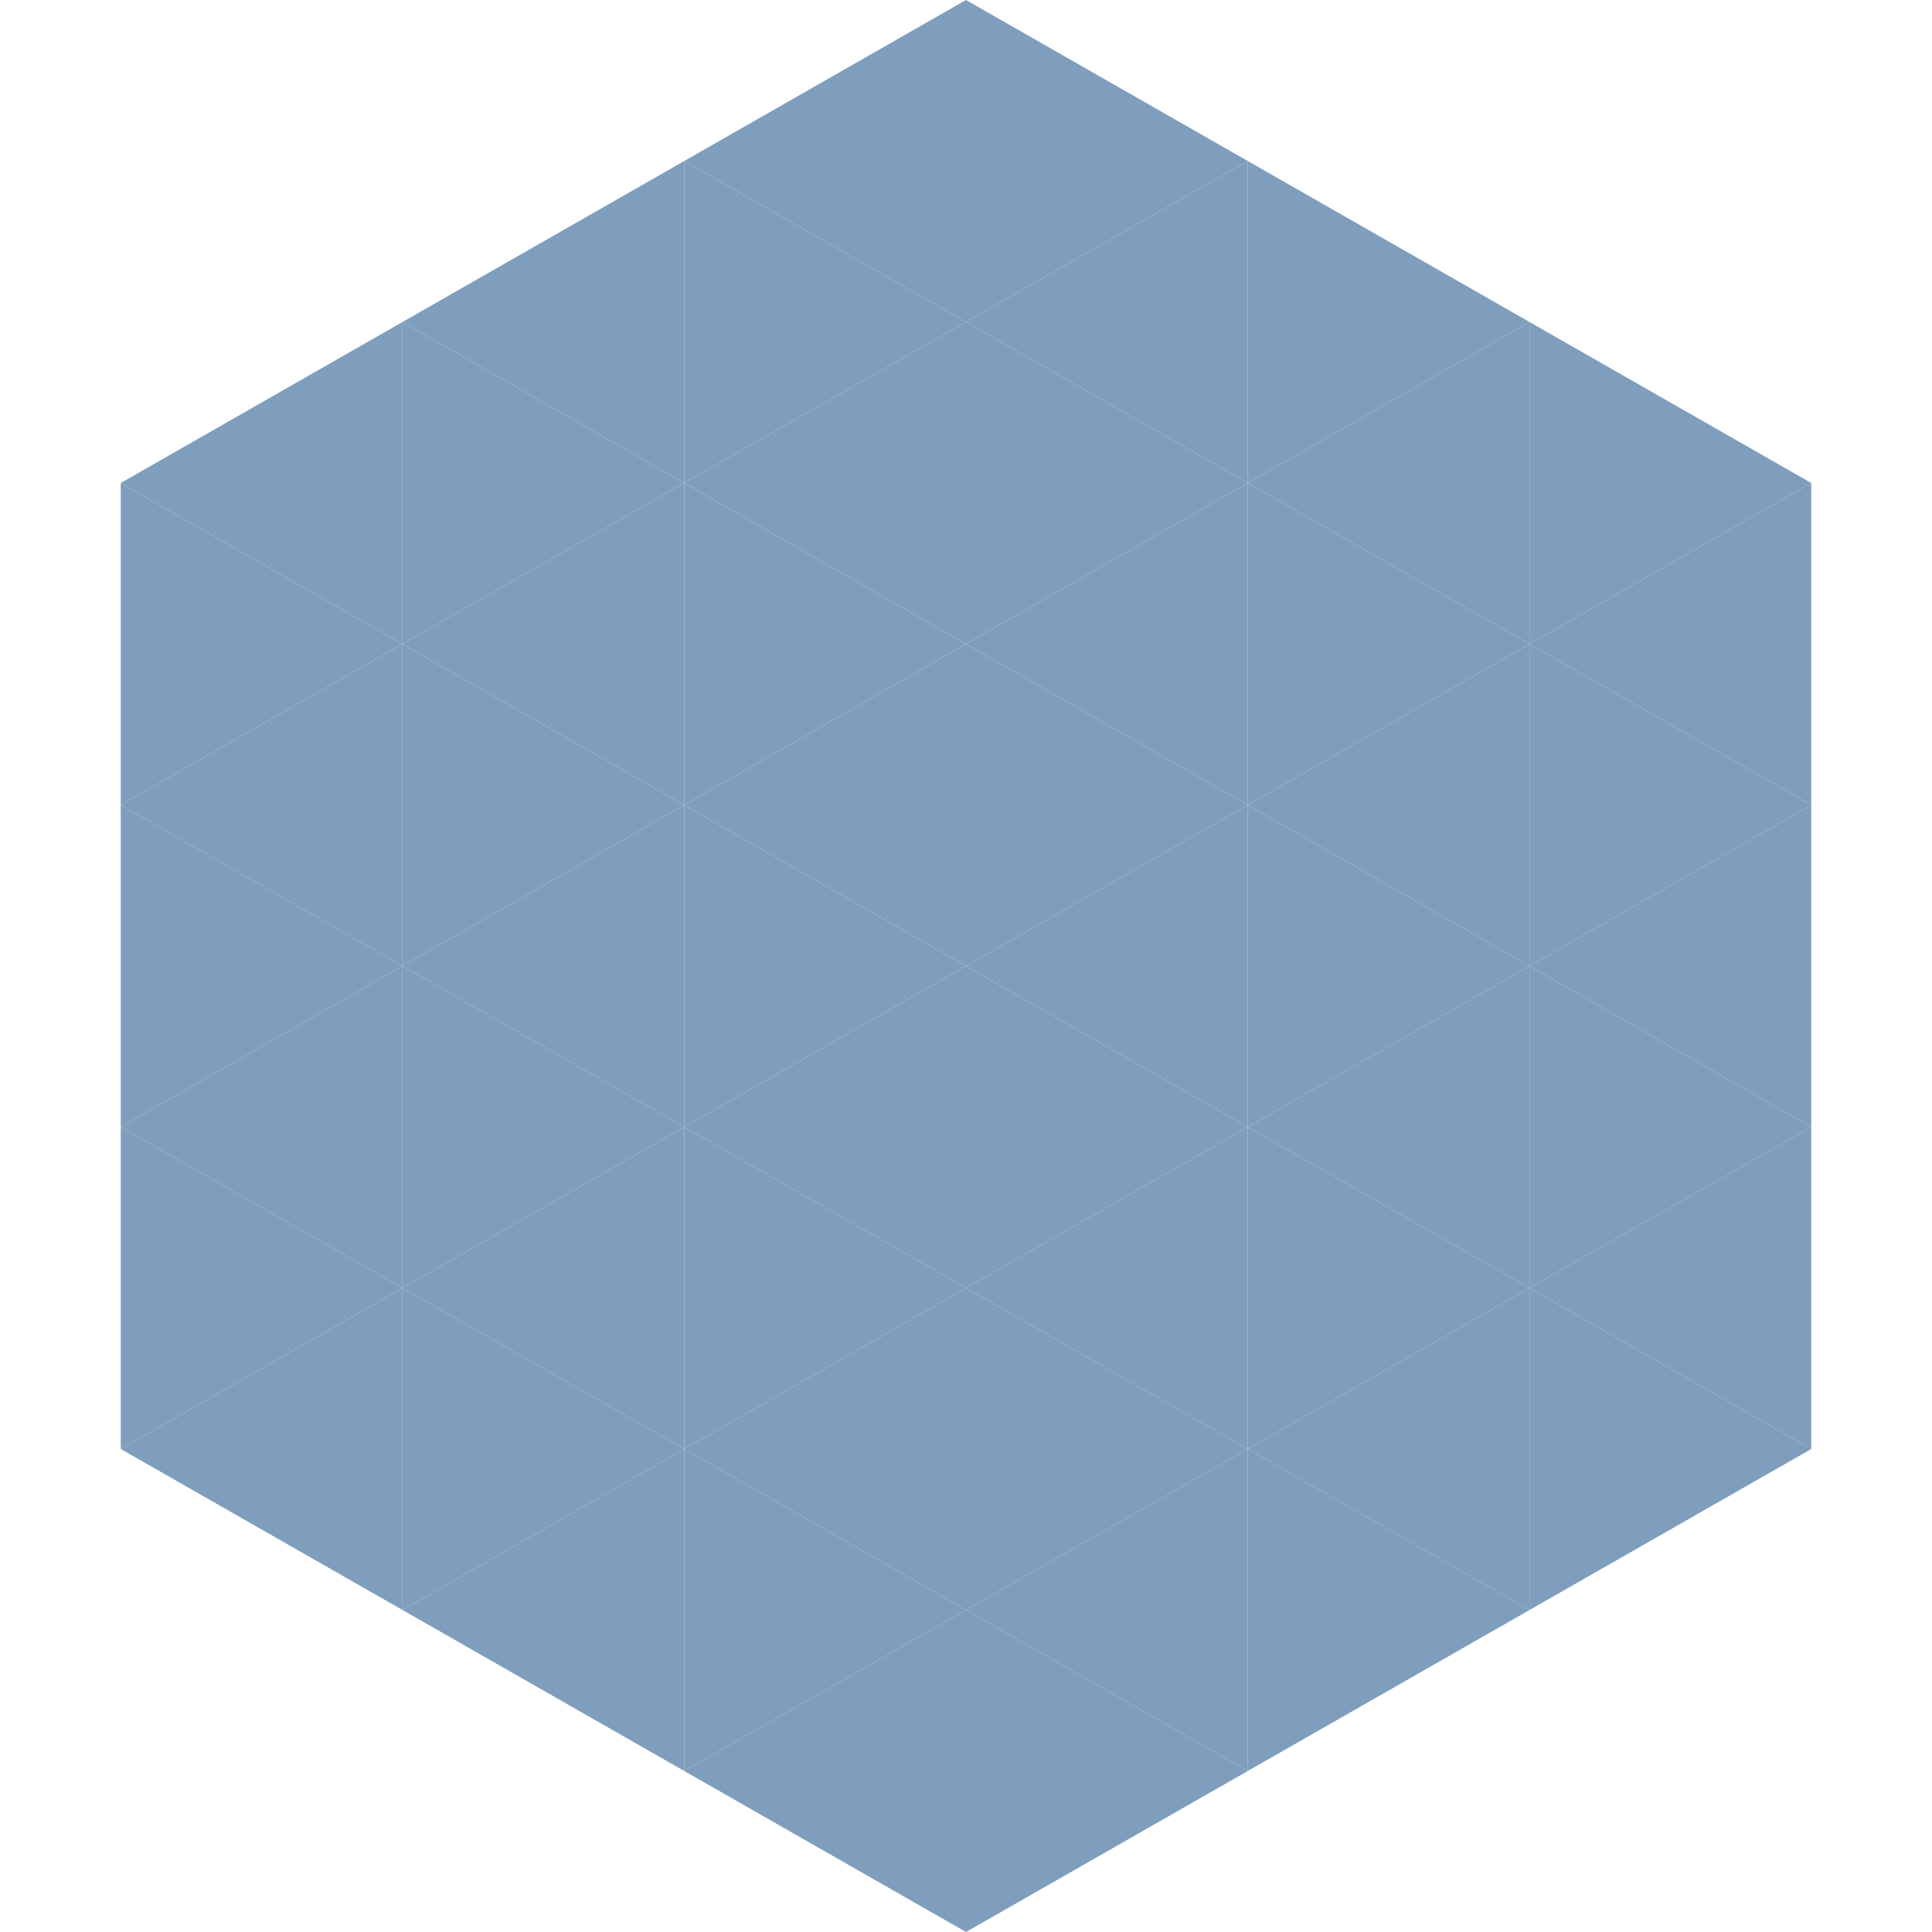 <?xml version="1.0"?>
<!-- Generated by SVGo -->
<svg width="240" height="240"
     xmlns="http://www.w3.org/2000/svg"
     xmlns:xlink="http://www.w3.org/1999/xlink">
<polygon points="50,40 15,60 50,80" style="fill:rgb(127,158,189)" />
<polygon points="190,40 225,60 190,80" style="fill:rgb(127,158,189)" />
<polygon points="15,60 50,80 15,100" style="fill:rgb(127,158,189)" />
<polygon points="225,60 190,80 225,100" style="fill:rgb(127,158,189)" />
<polygon points="50,80 15,100 50,120" style="fill:rgb(127,158,189)" />
<polygon points="190,80 225,100 190,120" style="fill:rgb(127,158,189)" />
<polygon points="15,100 50,120 15,140" style="fill:rgb(127,158,189)" />
<polygon points="225,100 190,120 225,140" style="fill:rgb(127,158,189)" />
<polygon points="50,120 15,140 50,160" style="fill:rgb(127,158,189)" />
<polygon points="190,120 225,140 190,160" style="fill:rgb(127,158,189)" />
<polygon points="15,140 50,160 15,180" style="fill:rgb(127,158,189)" />
<polygon points="225,140 190,160 225,180" style="fill:rgb(127,158,189)" />
<polygon points="50,160 15,180 50,200" style="fill:rgb(127,158,189)" />
<polygon points="190,160 225,180 190,200" style="fill:rgb(127,158,189)" />
<polygon points="15,180 50,200 15,220" style="fill:rgb(255,255,255); fill-opacity:0" />
<polygon points="225,180 190,200 225,220" style="fill:rgb(255,255,255); fill-opacity:0" />
<polygon points="50,0 85,20 50,40" style="fill:rgb(255,255,255); fill-opacity:0" />
<polygon points="190,0 155,20 190,40" style="fill:rgb(255,255,255); fill-opacity:0" />
<polygon points="85,20 50,40 85,60" style="fill:rgb(127,158,189)" />
<polygon points="155,20 190,40 155,60" style="fill:rgb(127,158,189)" />
<polygon points="50,40 85,60 50,80" style="fill:rgb(127,158,189)" />
<polygon points="190,40 155,60 190,80" style="fill:rgb(127,158,189)" />
<polygon points="85,60 50,80 85,100" style="fill:rgb(127,158,189)" />
<polygon points="155,60 190,80 155,100" style="fill:rgb(127,158,189)" />
<polygon points="50,80 85,100 50,120" style="fill:rgb(127,158,189)" />
<polygon points="190,80 155,100 190,120" style="fill:rgb(127,158,189)" />
<polygon points="85,100 50,120 85,140" style="fill:rgb(127,158,189)" />
<polygon points="155,100 190,120 155,140" style="fill:rgb(127,158,189)" />
<polygon points="50,120 85,140 50,160" style="fill:rgb(127,158,189)" />
<polygon points="190,120 155,140 190,160" style="fill:rgb(127,158,189)" />
<polygon points="85,140 50,160 85,180" style="fill:rgb(127,158,189)" />
<polygon points="155,140 190,160 155,180" style="fill:rgb(127,158,189)" />
<polygon points="50,160 85,180 50,200" style="fill:rgb(127,158,189)" />
<polygon points="190,160 155,180 190,200" style="fill:rgb(127,158,189)" />
<polygon points="85,180 50,200 85,220" style="fill:rgb(127,158,189)" />
<polygon points="155,180 190,200 155,220" style="fill:rgb(127,158,189)" />
<polygon points="120,0 85,20 120,40" style="fill:rgb(127,158,189)" />
<polygon points="120,0 155,20 120,40" style="fill:rgb(127,158,189)" />
<polygon points="85,20 120,40 85,60" style="fill:rgb(127,158,189)" />
<polygon points="155,20 120,40 155,60" style="fill:rgb(127,158,189)" />
<polygon points="120,40 85,60 120,80" style="fill:rgb(127,158,189)" />
<polygon points="120,40 155,60 120,80" style="fill:rgb(127,158,189)" />
<polygon points="85,60 120,80 85,100" style="fill:rgb(127,158,189)" />
<polygon points="155,60 120,80 155,100" style="fill:rgb(127,158,189)" />
<polygon points="120,80 85,100 120,120" style="fill:rgb(127,158,189)" />
<polygon points="120,80 155,100 120,120" style="fill:rgb(127,158,189)" />
<polygon points="85,100 120,120 85,140" style="fill:rgb(127,158,189)" />
<polygon points="155,100 120,120 155,140" style="fill:rgb(127,158,189)" />
<polygon points="120,120 85,140 120,160" style="fill:rgb(127,158,189)" />
<polygon points="120,120 155,140 120,160" style="fill:rgb(127,158,189)" />
<polygon points="85,140 120,160 85,180" style="fill:rgb(127,158,189)" />
<polygon points="155,140 120,160 155,180" style="fill:rgb(127,158,189)" />
<polygon points="120,160 85,180 120,200" style="fill:rgb(127,158,189)" />
<polygon points="120,160 155,180 120,200" style="fill:rgb(127,158,189)" />
<polygon points="85,180 120,200 85,220" style="fill:rgb(127,158,189)" />
<polygon points="155,180 120,200 155,220" style="fill:rgb(127,158,189)" />
<polygon points="120,200 85,220 120,240" style="fill:rgb(127,158,189)" />
<polygon points="120,200 155,220 120,240" style="fill:rgb(127,158,189)" />
<polygon points="85,220 120,240 85,260" style="fill:rgb(255,255,255); fill-opacity:0" />
<polygon points="155,220 120,240 155,260" style="fill:rgb(255,255,255); fill-opacity:0" />
</svg>
